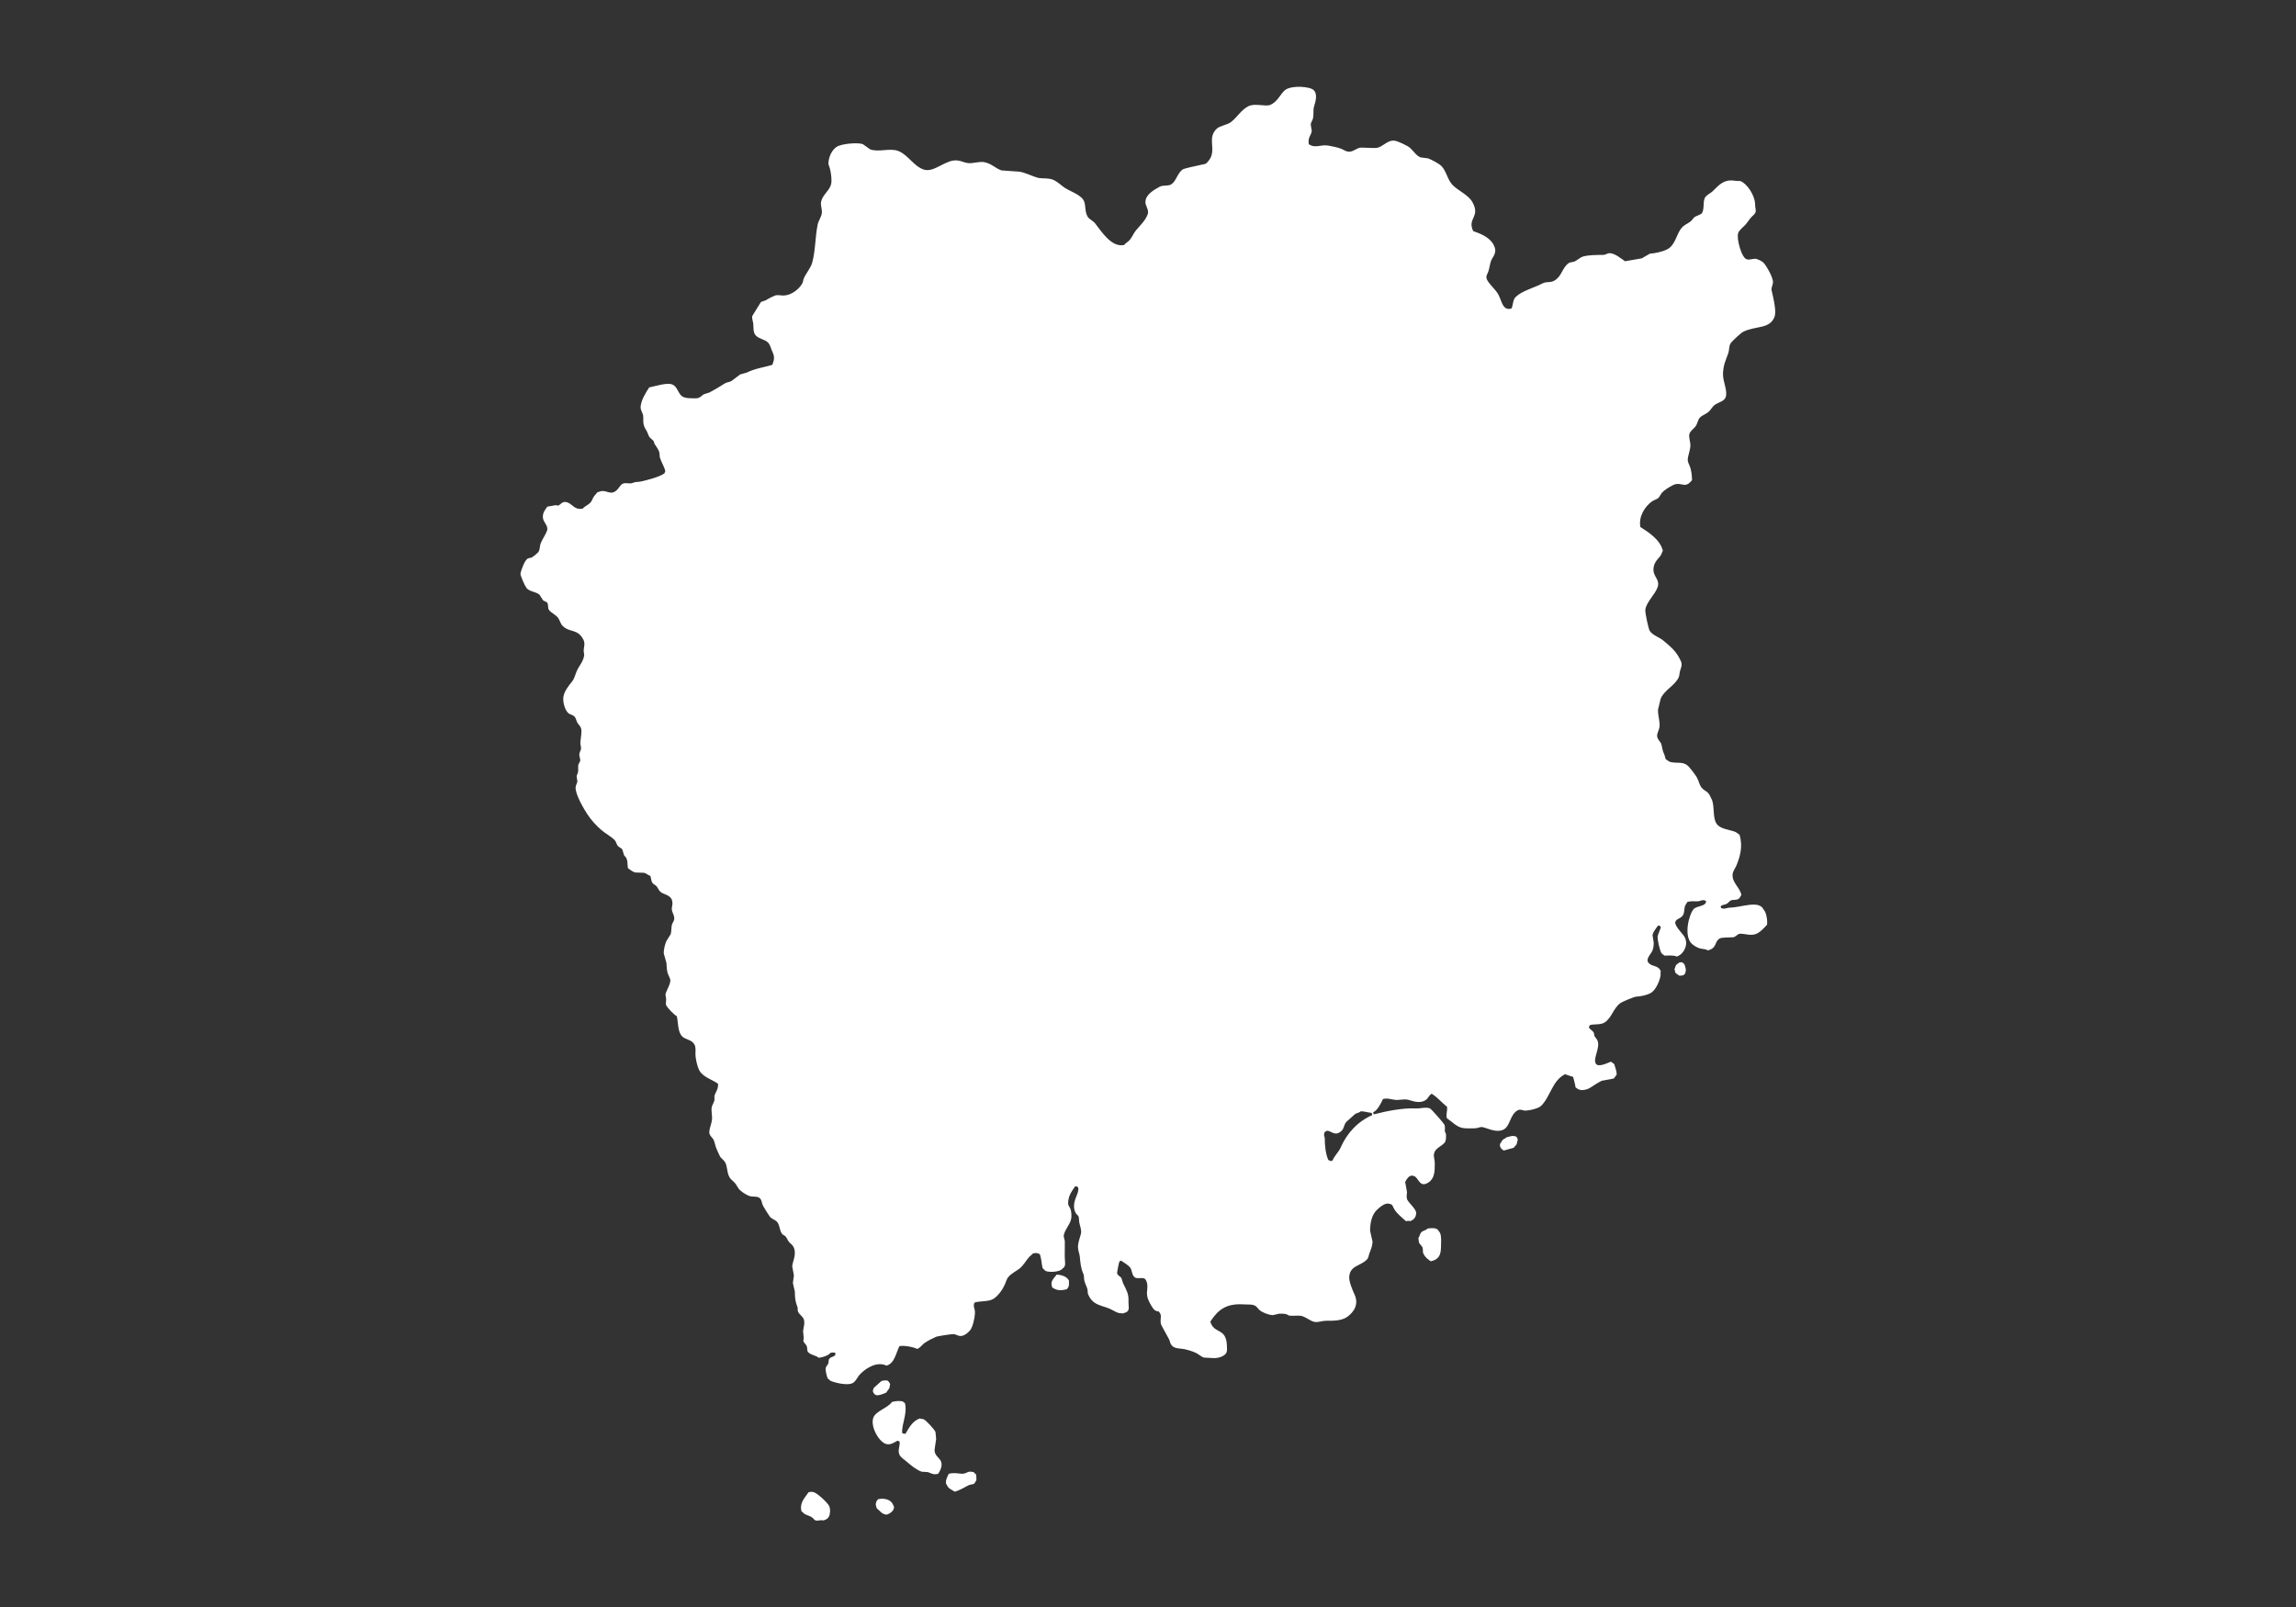 <?xml version="1.0" encoding="UTF-8"?><svg xmlns="http://www.w3.org/2000/svg" viewBox="0 0 300 210"><rect x="0" y="0" width="300" height="210" fill="#333333" stroke="none"/><defs><style>.cls-1{fill:none;isolation:isolate;}.cls-2{fill:#fff;fill-rule:evenodd;mix-blend-mode:multiply;}</style></defs><g class="cls-1"><g id="guide"><path class="cls-2" d="m219.42,125.76c.12,0,.24,0,.36-.02.08.09.19.17.29.23.11.31.28.7.17.99-.03.47-.38.55-.83.54-.17-.13-.34-.25-.5-.37-.04-.18-.08-.34-.12-.51.1-.16.12-.39.24-.54.11-.13.3-.19.41-.33Z"/><path class="cls-2" d="m196.8,148.64c.29-.08.83-.26,1.04-.18.29.02.4.13.48.5-.1.17-.08.39-.16.58-.13.15-.25.29-.38.45-.43.12-.86.23-1.3.36-.22-.2-.38-.19-.5-.61.03-.08.02-.1,0-.24.16-.16.23-.43.41-.58.15-.12.3-.13.41-.27Z"/><path class="cls-2" d="m138.06,166.57c.57,0,1.42.24,1.63.83-.06.16.02.44-.04.6-.02.24-.15.3-.25.47-.97.25-1.34.12-1.91-.21-.06-.22-.14-.51-.09-.64.05-.4.45-.74.66-1.06Z"/><path class="cls-2" d="m229.28,33.84c-.33-.05-.74.17-1.01.05-.69-.08-1.42-2.75-1.15-3.45.17-.43.68-.77.99-1.13.25-.29.47-.66.74-.95.18-.2.43-.36.52-.6.11-.3-.04-.56-.04-.95,0-1.36-1.14-2.87-1.93-3.15-.22,0-.44-.02-.66-.03-1.46-.26-2.1.51-2.93,1.33-.33.33-.93.55-1.09.98-.22.56.01,1.61-.44,2.02-.27.12-.54.24-.81.37-.23.15-.37.46-.58.61-.42.32-.81.44-1.13.8-.68.77-.79,1.98-1.61,2.64-.4.34-1.35.61-1.99.7-.19.03-.39.05-.58.07-.36.18-.73.44-1.06.61-.73.13-1.46.26-2.19.38-.52-.35-1.25-.98-1.92-1.05-.41-.04-.53.22-.97.22-.52,0-2.16,0-2.75.27-.31.15-.62.42-.89.56-.28.15-.63.09-.84.25-.86.61-.88,1.73-1.88,2.29-.54.31-1,.07-1.54.36-1.11.58-2.66.96-3.48,1.75-.39.37-.35,1.02-.55,1.51-.18.04-.22.08-.29.07-.93.04-1.01-1.09-1.45-1.89-.35-.64-1.09-1.23-1.45-1.88-.26-.46.03-.79.12-1.04.18-.48.21-.99.38-1.47.14-.38.47-.68.52-1.13.14-.37-.15-.97-.34-1.23-.6-.82-1.6-1.21-2.51-1.53-.81-1.7.97-1.81-.08-3.75-.53-.98-1.86-1.5-2.62-2.28-.64-.65-.83-1.87-1.47-2.49-.33-.32-1.28-.82-1.72-.98-.33-.05-.66-.08-.99-.13-.57-.22-.91-.84-1.37-1.24-.3-.28-1.55-.86-1.95-.93-1.03-.19-1.66.92-2.54.94-.58.02-1.25-.05-1.87-.05-.63,0-1.04.61-1.74.53-.33-.05-.64-.28-.93-.39-.5-.18-1.12-.31-1.64-.4-1.03-.18-1.71.41-2.56-.19-.15-.91.29-1.1.39-1.71-.05-.29-.09-.57-.14-.87.03-.28.24-.54.3-.79.11-.5,0-1.05.13-1.53.14-.51.53-1.54-.02-2.14-.46-.51-2.88-.68-3.73-.05-.67.51-.93,1.5-1.95,1.95-.63.28-2.01-.26-2.89.19-.95.49-1.46,1.46-2.28,2.08-.44.34-1.46.48-1.84.85-1.2,1.17-.21,2.39-.76,3.71-.12.26-.44.72-.7.88-.23.05-.45.1-.68.15-.52.12-2.07.43-2.32.59-.66.47-.88,1.56-1.42,1.89-.34.33-1.09.1-1.59.37-.8.44-1.79,1.02-1.84,1.92-.1.42.48,1.1.31,1.61-.28.85-.97,1.47-1.54,2.15-.34.39-.53.97-.9,1.34-.21.23-.48.33-.64.58-1.67.38-2.97-1.76-3.83-2.84-.27-.34-.76-.49-.99-.91-.4-.73-.15-1.64-.57-2.2-.59-.79-1.94-1.11-2.68-1.73-.45-.36-1.01-.84-1.6-.95-.62-.12-1.23-.01-1.78-.19-.71-.23-1.47-.61-2.21-.75-.8-.05-1.59-.12-2.38-.17-.78-.25-1.32-.92-2.29-1.08-.64-.12-1.45.21-2.13.12-.43-.05-.89-.3-1.34-.34-1.52-.19-3.02,1.64-4.4,1.19-1.32-.44-2.03-1.9-3.31-2.42-1.09-.44-2.61.2-3.71-.23-.32-.23-.62-.45-.94-.67-.57-.23-2.76-.1-3.45.37-.63.43-1.05,1.36-1.05,2.22.07.21.14.41.2.61.16.61.26,1.55.16,2-.2.88-1.14,1.41-1.32,2.35-.09.45.17,1,.1,1.47-.07.53-.46,1.01-.55,1.51-.33,1.68-.28,3.4-.71,4.96-.21.74-.8,1.36-1.09,2.05-.09.2-.08.38-.17.58-.27.61-1.32,1.67-2.56,1.66-.25,0-.76-.1-1.02,0-.47.18-.95.46-1.29.65-.18.06-.37.13-.56.19-.38.6-.76,1.22-1.13,1.82-.09.34.1.71.13,1.1.03.49-.04,1.11.34,1.48.41.42,1.1.49,1.52.85.38.35.39.77.66,1.33.1.21.21.52.18.8-.01.32-.13.58-.22.84-1.07.32-2.27.48-3.31,1-.3.09-.6.18-.9.26-.38.28-.75.57-1.12.85-.32.18-.6.14-.88.32-.58.38-1.35.83-2,1.18-.24.07-.48.15-.73.23-.27.15-.53.54-1.01.53-.63,0-1.52.05-1.93-.33-.48-.46-.57-1.23-1.18-1.47-.71-.28-2.06.18-3.03.38-.44.69-1,1.56-1.11,2.43-.09.58.37.9.34,1.53-.03.82.05,1.13.48,1.8.09.22.18.45.28.66.15.23.48.42.62.64.02.09.04.19.07.28.17.27.42.62.58.95.14.29.08.67.14.86.16.58.56,1.14.71,1.81-.05.08-.09.18-.11.27-.69.48-2.2.87-3.12,1.07-.35.08-.64.01-.98.16-.48.23-.98-.1-1.4.15-.39.23-.56.88-1.19,1.1-.4.15-.94-.16-1.3-.17-.36-.02-.49.09-.8.18-.15.23-.38.42-.51.66-.13.23-.2.49-.38.68-.3.31-.73.46-1.02.78-1.18.22-1.34-.76-2.23-.87-.47-.05-.6.32-.92.45-.16.08-.22-.04-.31-.04-.38.07-.77.13-1.15.2-.29.44-.6.74-.58,1.39.03.7.8,1.11.53,1.79-.2.54-.62,1.09-.82,1.64-.15.39-.06.84-.34,1.16-.22.23-.58.52-.86.68-.15.03-.31.06-.46.1-.37.22-.63.94-.78,1.32-.07.18-.18.53-.2.7-.01.22.57,1.56.68,1.64.26.71,1.34.65,1.81,1.09.15.24.31.48.47.73.15.14.44.14.56.35.15.25.02.65.21.91.3.41.92.64,1.2,1.05.27.4.3.77.61,1.06.93.88,1.94.32,2.69,1.78.26.5.04,1.01.03,1.43.03.19.05.39.07.59-.1.82-.66,1.37-.97,2.07-.18.41-.31.99-.59,1.34-.45.55-1.03,1.28-1.15,2-.12.64.16,1.7.61,2.14.22.21.62.24.83.47.23.24.23.62.45.91.16.22.46.47.46.97,0,.5-.11,1.05-.14,1.48-.03.34.13.58.08.88-.04.19-.19.46-.21.64-.04.36.16.62.1.94-.03.1-.17.3-.21.4-.11.34,0,.64-.06,1.04-.03.15-.16.37-.19.52.04.23.07.46.1.69-.03.28-.22.5-.23.78-.06.94,1.16,2.95,1.51,3.48.53.81,1.17,1.51,1.86,2.1.53.46,1.24.82,1.74,1.33.19.2.22.52.41.75.14.18.47.28.58.46.08.26.16.53.24.78.04.06.2.2.23.25.29.49.16.89.27,1.43.3.18.61.48.97.55.39.02.77.03,1.15.04.28.08.53.32.81.41.12.38.08.72.35,1,.1.11.33.21.43.32.23.26.31.57.55.77.48.41,1.59.35,1.55,1.56,0,.18-.09.5-.08.69,0,.42.4.86.31,1.35-.04.23-.26.49-.31.73-.08.41-.04.77-.14,1.18-.19.3-.38.6-.57.91-.19.45-.34,1.04-.35,1.58.12.43.24.86.36,1.29.02.3.02,1.07.23,1.51.04.09.28.61.28.71,0,.63-.51,1.31-.64,1.88.03.21.06.43.09.65,0,.14-.06.62-.02.72.18.4,1.08,1.32,1.42,1.48.18.84.1,1.99.66,2.6.43.49,1.24.42,1.62,1.07.21.36.16.83.15,1.17-.03.54.21,1.73.52,2.27.49.87,1.69,1.17,2.43,1.72.05.72-.33,1.07-.47,1.6,0,.18,0,.36,0,.55-.06.28-.27.58-.34.85-.12.51.07,1.14.02,1.67-.04.5-.32,1.09-.35,1.58-.05.48.39.77.53,1.02.2.35.24.89.41,1.22.08.17.36.85.47,1.03.17.25.49.45.66.75.32.59.19,1.22.55,1.91.2.38.59.58.81.89.25.35.33.62.62.87.32.28.93.69,1.37.77.48.08.88-.04,1.2.26.25.24.21.62.41.99.25.45.54.9.85,1.36.23.34.67.42.94.69.38.38.34,1.11.66,1.58.1.14.32.21.44.32.22.22.27.47.47.73.14.19.43.37.56.59.54.94-.06,1.93-.12,2.61.07.4.14.8.22,1.2-.04.34-.08.67-.13,1,.09.38.17.76.26,1.14,0,.41.01.97.16,1.47.07.2.13.4.2.61,0,.1-.02.41.08.58.16.3.5.53.66.8.29.49,0,1.3-.03,1.69.03.31.07.63.09.94,0,.12-.11.24-.02.43.07.16.27.34.34.45.24.39.02.7.28.95.35.35.99.39,1.36.71.52-.07,1.23-.28,1.53-.65.36-.08.45-.05.66.03,0,.56-.48.38-.79.72-.15.17-.09.4-.15.64-.11.16-.21.32-.31.48-.13.4.09,1.04.21,1.45.13.11.25.22.37.33.43.2,2.22.71,2.95.28.37-.22.57-.72.83-1.03.73-.82,2.25-1.85,3.55-1.23,1.1-.3,1.25-1.75,1.7-2.55.6-.12,1.88.13,2.3.37.48-.18.62-.53.96-.77.52-.34.96-.57,1.55-.83.09-.05,2.03-.36,2.26-.34.23.02.55.2.77.24.56.1,1.14-.45,1.39-.74.33-.39.61-1.63.63-2.25.01-.71-.28-.72-.08-1.35.64-.27,1.84-.08,2.52-.52.63-.41,1.2-1.25,1.48-1.9.14-.31.22-.69.44-.94.38-.44.88-.68,1.38-1.04.57-.41.89-1.07,1.33-1.56.15-.18.36-.28.49-.47.52-.13.61-.04.92.09.21.6.21,1.24.36,1.83.15.11.27.31.44.38.43.17,1.8.14,2.15-.32.55-.35.29-.87.3-1.57.01-.64.01-1.37.01-2.04-.05-.21-.1-.42-.15-.63.07-.8.83-1.48.98-2.27.06-.34.06-.98-.14-1.4-.07-.15-.26-.37-.26-.6,0-.97.45-1.58.92-2.25.51-.05.45.4.36.76-.19.69-.86,1.62-.28,2.75.07.13.27.27.32.35.13.19.1.63.12.75.07.53.35,1.05.24,1.56-.12.53-.37,1.07-.39,1.71-.02.46.22.97.24,1.32.07.75.13,1.5.44,2.18.11.22.11.6.12.75.01.27.27.88.37,1.11.12.23.08.66.13.81.59,1.44,1.53,1.44,2.71,1.89.42.17.85.46,1.28.61.18.01.36.04.55.06,1.11-.25.72-.73.76-1.62.05-.97-.31-1.5-.7-2.3-.07-.23-.16-.47-.23-.71-.15-.21-.39-.27-.54-.54-.09-.05.21-1.41.28-1.62.13-.06.13-.07.22-.11.31.2.93.59,1.16.87.29.35.22.89.51,1.19.34.51,1.23-.05,1.54.43.34.53.21,1.18.18,1.58-.06.69.24,1.28.52,1.74.31.51.45.79,1.03.84.09.17.26.3.26.6,0,.31-.13.86.12,1.29.21.39.63,1.16.93,1.7.18.32.14.62.37.82.3.49,1.27.4,1.8.54.42.11.89.24,1.3.43.39.16.68.5,1.11.64.42.03.85.05,1.27.07.69.02,1.51-.29,1.68-.75.1-.25.06-.54.05-.85-.07-2.44-1.66-1.48-2.17-3.16.98-1.53,2.06-2.41,4.34-2.26.57.04,1.02-.05,1.47.15.24.1.4.39.61.58.38.34,1.16.63,1.71.68.3-.07.61-.14.91-.2.23,0,.69,0,.92.08.13.05.29.18.46.19.68.05,1.14-.11,1.7.09.47.17.95.58,1.42.7.52.13.97-.12,1.59-.13.86,0,2,.03,2.76-.51.77-.55,1.61-1.58.93-2.98-.19-.39-.7-1.62-.67-2.18.05-1.61,1.56-1.45,2.38-2.41.15-.19.16-.47.25-.71.18-.46.4-.98.42-1.54-.11-.48-.22-.95-.32-1.42,0-1.02.22-2.1.87-2.72.35-.33,1.12-1.04,1.67-.8.45.05.4.35.65.74.37.59,1.02,1.07,1.49,1.51.17-.02.42-.06.54,0,.48-.14.77-.54.79-.96.16-.47-.91-1.38-1.12-1.78-.21-.39-.07-.79-.07-1.06-.08-.44-.17-.88-.24-1.32.15-.25.51-1.01,1.07-.79.71.1.74,1.64,1.95.87.84-.54.85-1.45.85-2.53,0-.48-.18-.83-.1-1.24.14-.73.95-.93,1.4-1.46.19-.23.18-.76.16-1.12-.05-.12-.09-.25-.15-.37,0-.22.07-.62-.08-.89-.14-.24-1.68-2.01-1.86-2.08-.53-.22-1.19.03-1.85,0-1.74-.08-3.88.36-5.46.77-.02-.02-.04-.03-.06-.04-.02-.07-.04-.16-.05-.23.57-.22,1.06-1.25,1.28-1.73.6-.15,1.02.05,1.58.11.6.06,1.12-.13,1.67-.02.52.11,1.46.58,2.29.07.35-.2.44-.62.82-.85.76.45,1.3,1.15,2.01,1.7.08.6-.16.87-.02,1.5.64.42,1.25,1.12,2.03,1.27.51.1,1.14.04,1.62.05.36,0,.69-.21.99-.16.63.11,1.84.81,2.77.32.92-.49.8-1.98,1.88-2.53.32-.16.62.03.85.05.59.03,1.86-.28,2.19-.63,1.24-1.26,1.43-3.29,3.13-4.13.29.15.74.25,1.04.36.12.55.27.94.31,1.36.22.14.33.31.62.33.27.1.92-.04,1.21-.22.46-.29,1.04-.69,1.58-.96.52-.1,1.03-.2,1.55-.29.18-.11.27-.37.42-.52,0-.51-.17-.81-.32-1.37-.15-.1-.28-.21-.43-.32-.46.17-1.65.78-1.97.27-.44-.69.66-2.14.18-3.1-.09-.17-.28-.36-.36-.52-.03-.15-.07-.31-.1-.45-.16-.28-.47-.37-.64-.7.05-.08.09-.17.12-.26.49-.21,1.41.02,2-.4.9-.64,1.12-1.88,2.01-2.5.21-.16,1.78-.83,2.08-.84.54-.01,1.47-.22,1.92-.5.62-.39,1.11-1.5,1.23-2.2.04-.21-.03-.43.04-.61-.33-.87-1.23-.54-1.65-1.18-.32-.43.4-1.16.55-1.5.13-.31.18-.67.18-1.06-.06-.33-.11-.65-.16-.99.1-.47.45-.87.73-1.25.22,0,.25.04.35.21.06.02-.41.97-.42,1.3,0,.35.28,1.82.55,2.15.08.09.26.17.36.27.52,0,1.17-.08,1.59.12.83-.22,1.63-1.52,1.02-2.57-.19-.35-1.25-1.38-1.21-1.88.04-.43.62-.51.89-.8.37-.39.23-.88.4-1.4.1-.17.21-.33.31-.5.56-.12.88-.05,1.3-.06.3,0,.64-.22.87-.14.16.02.14.05.26.12,0,.7-1.23.59-1.62,1.03-.61.68-1.33,3.43-.28,4.5.23.24.77.56,1.1.64.36.11.73.05,1.02.26,1.24-.3.84-1.14,1.56-1.56.26-.15,1.38-.14,1.7-.15.42-.02.55-.44.98-.47.6-.02,1.46.35,2.21-.03.5-.26.94-.77,1.29-1.14.08-.43-.05-1.62-.46-2-.56-1.26-2.94-.26-4.37-.24-.39,0-.7.21-.99.11-.14-.03-.09-.03-.2-.07-.02-.14-.02-.17,0-.25.17-.16.56-.17.78-.3.15-.09.31-.31.45-.39.33-.21.69-.01,1.08-.25.18-.11.23-.35.36-.5-.16-.94-1.22-1.6-1.15-2.67.03-.45.36-.83.51-1.2.45-1.12.87-2.46.4-4-.17-.11-.33-.24-.5-.36-.79-.33-2.06-.35-2.54-1.15-.5-.82-.19-2.29-.61-3.15-.12-.25-.3-.66-.49-.84-.24-.23-.61-.38-.82-.66-.3-.4-.33-.79-.59-1.29-.18-.34-.85-1.2-1.12-1.49-.67-.67-1.34-.37-2.28-.55-.28-.04-.45-.26-.69-.38-.1-.4-.23-.76-.37-1.06-.07-.32-.14-.64-.22-.97-.14-.28-.57-.65-.54-1.07.02-.38.29-.79.32-1.21.05-.75-.23-1.38-.2-2.18.11-.47.23-.93.34-1.4.44-1.14,1.86-1.72,2.36-2.81.11-.27.09-.53.17-.82.09-.34.35-.79.12-1.29-.59-1.33-1.37-1.91-2.3-2.7-.51-.44-1.4-.67-1.78-1.28-.12-.11-.62-2.33-.57-2.74.11-.99,1.28-2,1.6-2.95.35-1.01-.57-1.35-.54-2.33.03-.8.41-1.17.86-1.7.18-.19.23-.51.37-.74-.36-1.49-1.97-2.47-2.94-3.1-.25-1.38.59-2.67,1.51-3.34.29-.21.67-.26.9-.51.13-.2.26-.41.4-.62.34-.38.97-.75,1.45-1,.6-.31,1.12-.07,1.49-.04.51.03.8-.4,1-.6,0-.44-.06-1.34-.32-1.9-.06-.14-.25-.53-.24-.78.03-.59.33-1.21.35-1.87,0-.52-.26-1.11-.12-1.54.13-.36.51-.61.75-.9.28-.32.32-.83.57-1.15.29-.34.69-.43,1.09-.73.36-.26.54-.74.91-.99.53-.36,1.19-.44,1.4-.98.31-.82-.36-2.03-.34-3.03.02-1.21.37-1.8.69-2.74.16-.5.06-1.01.39-1.4.28-.31,1.19-1.19,1.54-1.38,1.62-.83,3.48-.32,4.11-1.96.22-.58,0-1.77-.17-2.53-.08-.34-.16-.69-.23-1.03,0-.33.19-.64.2-.95.03-.69-.96-2.32-1.26-2.59-.26-.23-.77-.47-1.13-.52Zm-56.25,114.33c.02-.2.04-.25.22-.34.41-.29.97.56,1.67.21.78-.39.57-.93.99-1.43.38-.34.76-.69,1.14-1.02.23-.16.58-.18.76-.37.52.01.88.16,1.42.21.02.09.04.19.07.29-2.05.91-3.36,2.5-4.13,4.24-.25.6-.81,1.06-1.05,1.68-.13.05-.13.05-.22.1-.1-.06-.22-.12-.34-.15-.37-.84-.47-2.04-.46-2.78,0-.24-.15-.47-.09-.64Z"/><path class="cls-2" d="m186.54,160.53c.59-.04,1.23-.15,1.47.38.29.26.3.94.29,1.26-.04,1.24.14,2.35-1.37,2.65-.42-.34-.66-.43-.96-1.03-.1-.21,0-.57-.12-.81-.08-.16-.37-.44-.45-.61-.02-.07-.04-.42-.07-.59.17-.21.19-.55.37-.74.21-.22.62-.27.85-.5Z"/><path class="cls-2" d="m115.19,180.46c.34-.09.52-.07.76-.06.17.17.27.2.36.52-.07.16-.05.35-.12.51-.14.19-.27.38-.41.57-.7.25-1.51.71-1.74-.26.07-.11.07-.29.15-.39.33-.3.66-.6.99-.89Z"/><path class="cls-2" d="m122.32,188.05c-.03-.31-.06-.62-.09-.93-.15-.34-1.22-1.51-1.52-1.64-.16-.07-.35-.05-.51-.12-.98.31-1.47,1.3-1.88,1.99-.26.03-.25-.01-.44-.08-.08-1.24.71-2.48.36-3.92-.1-.05-.21-.14-.29-.22-.42-.08-.84-.07-1.41.08-.54.81-2.16,1.17-2.45,2.12-.35,1.18.79,3.15,1.73,3.38.57.14,1.06-.24,1.46-.45.08.05.17.08.26.12.1.57-.27,1.1-.03,1.68.16.39.65.68.93.92.6.52,1.25,1.07,1.99,1.34.26.02.53.03.79.05.47.13.67.4,1.37.22.21-.35.65-1.05.33-1.69-.21-.41-.82-.71-.81-1.43.07-.48.14-.94.21-1.43Z"/><path class="cls-2" d="m105.64,195c.21-.05.45-.08.6-.02.47.05,1.83,1.33,2.09,1.8.14.27.16.76.1.94-.01.47-.29.84-.86.97-.3-.11-.73.1-1.02-.01-.16-.06-.25-.22-.37-.33-.27-.22-.62-.3-.94-.45-.2-.08-.34-.3-.52-.41-.28-1.15.48-1.79.93-2.49Z"/><path class="cls-2" d="m123.97,192.59c.81-.19,1.19-.01,1.8,0,.24,0,.59-.17.73-.23.25-.11.51,0,.72.01.09.12.19.22.31.29.07.33.03.48.05.77-.09.14-.18.28-.26.42-.19.17-.52.11-.78.25-.52.26-1.15.66-1.79.83-.38-.25-.84-.38-1.05-.91-.31-.34.14-1.18.27-1.43Z"/><path class="cls-2" d="m114.72,195.92c.8-.21,1.75.05,1.97.74.4.48-.26,1.18-.96,1.29,0-.02,0-.04-.02-.05-.52-.05-.73-.5-1.13-.76-.09-.29-.22-.5-.11-.74.02-.25.14-.31.25-.48Z"/></g></g></svg>